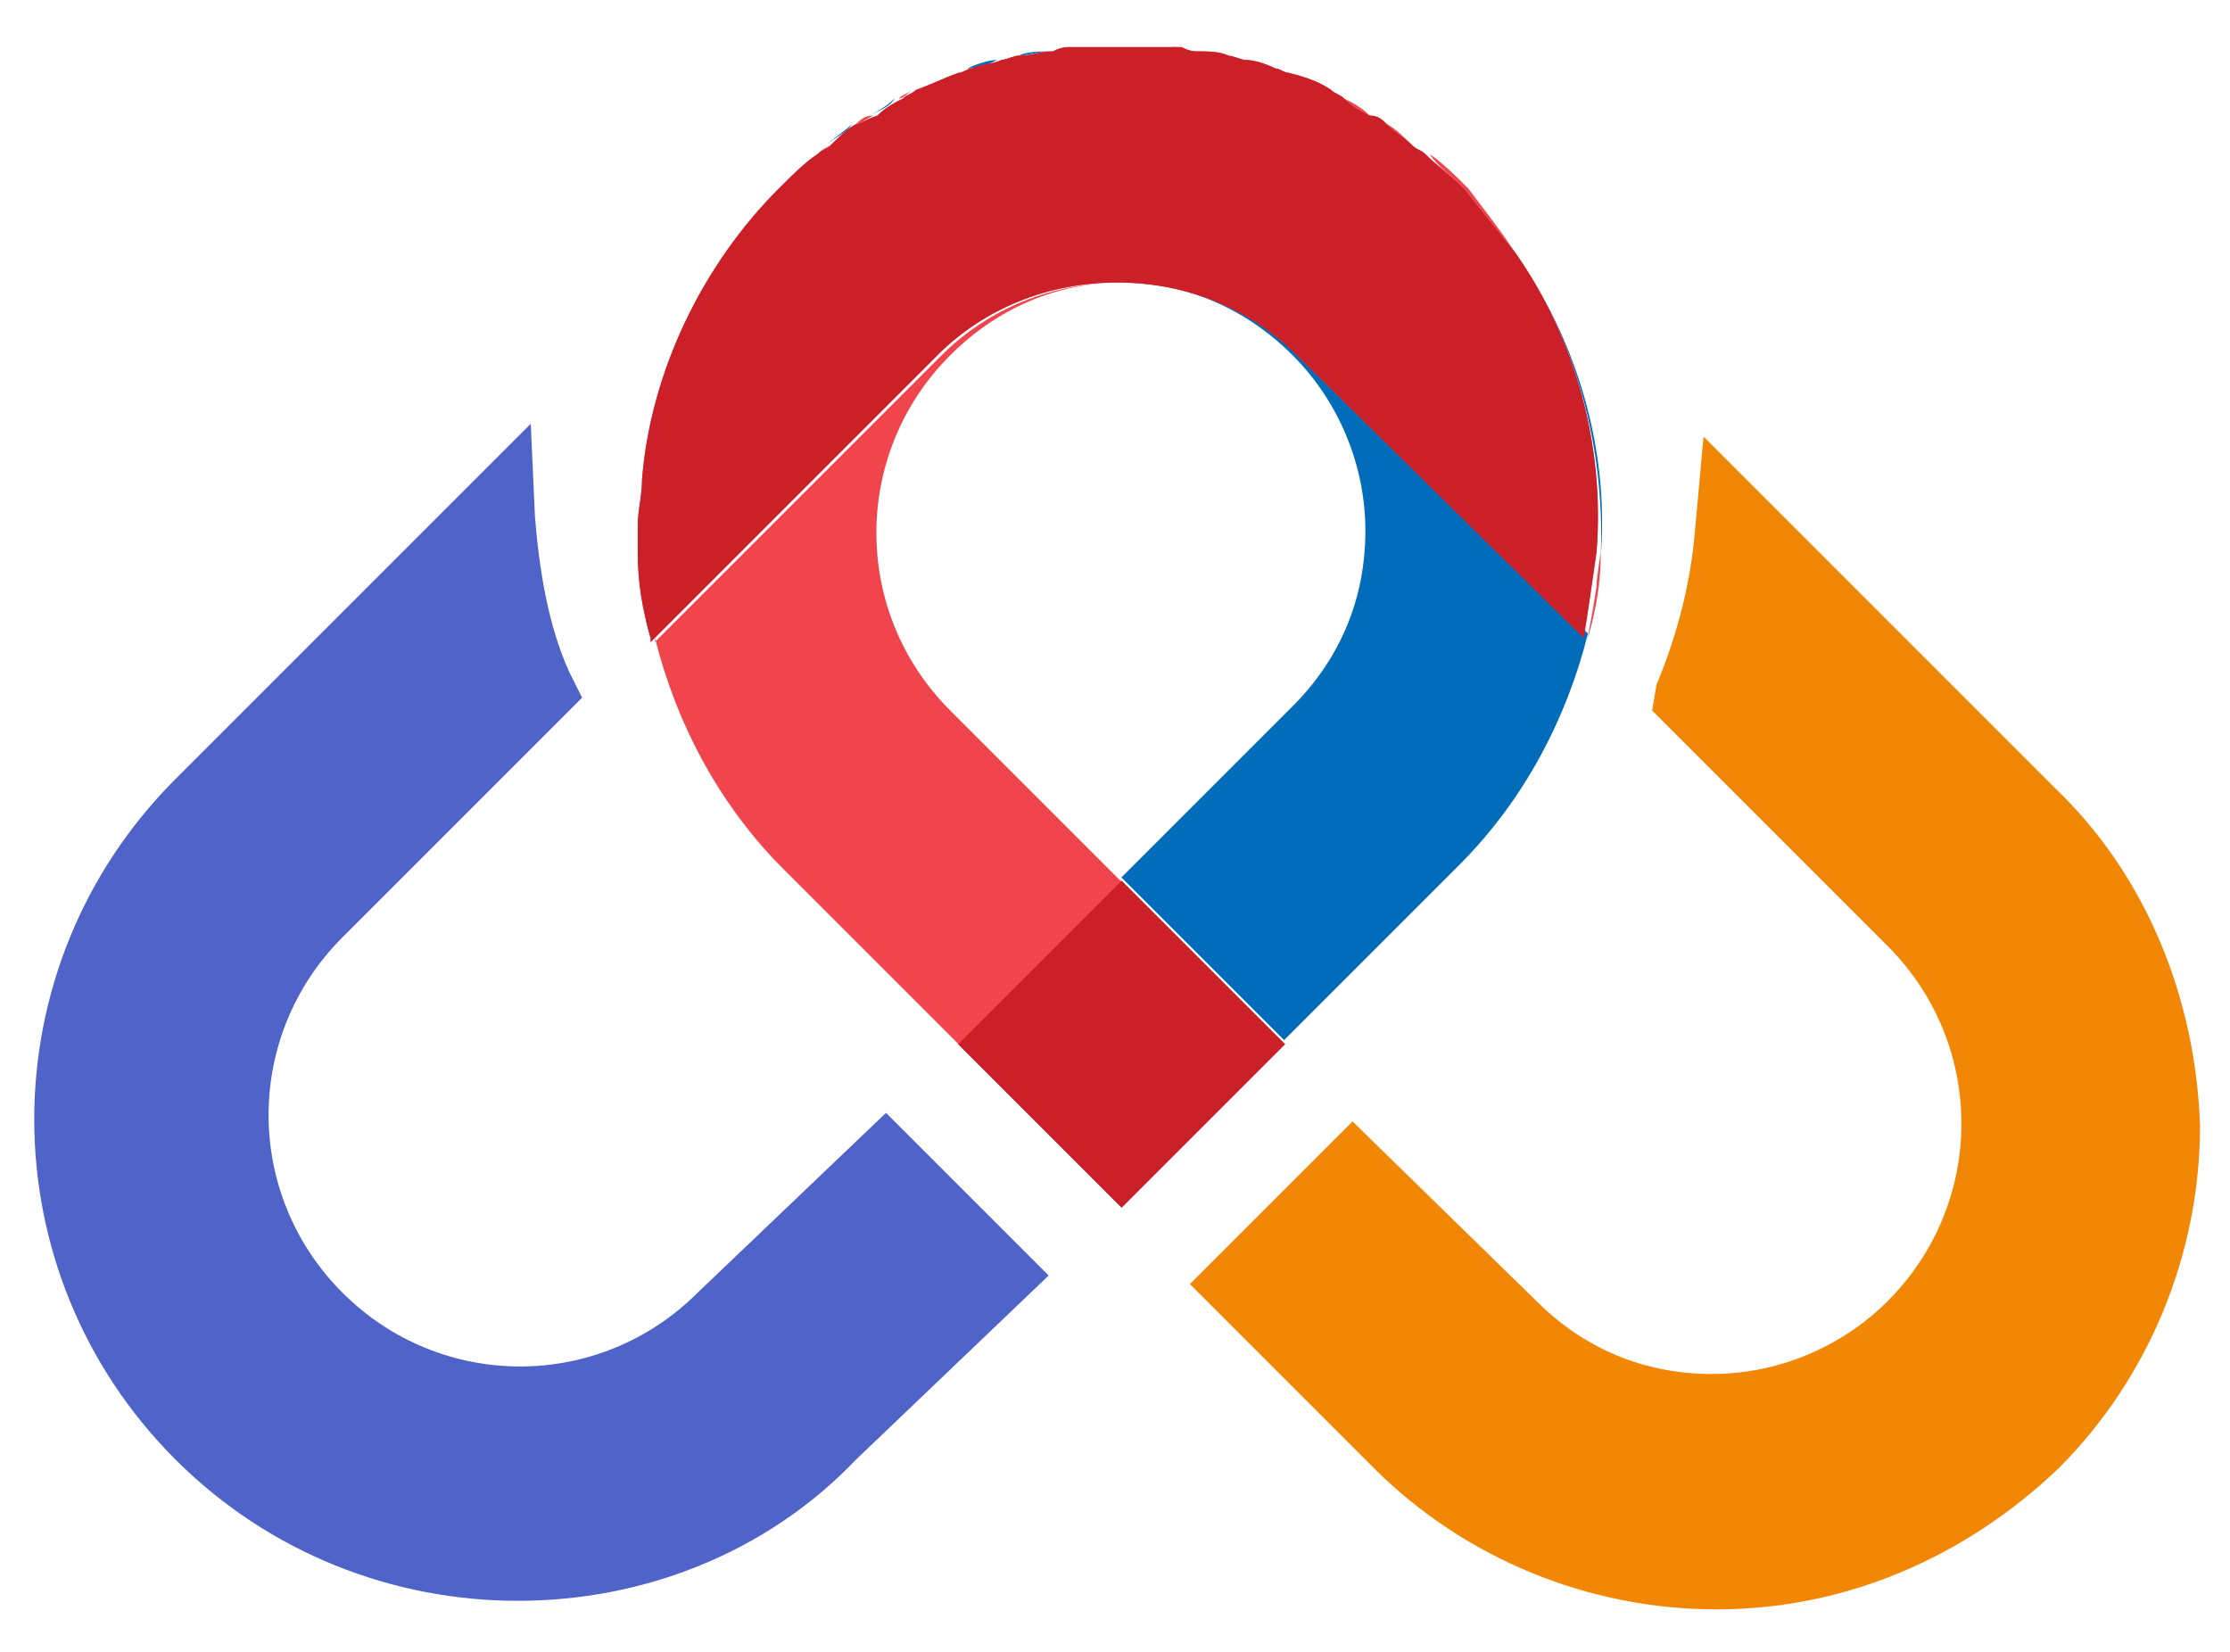 <?xml version="1.0" encoding="utf-8"?>
<!-- Generator: Adobe Illustrator 25.0.1, SVG Export Plug-In . SVG Version: 6.00 Build 0)  -->
<svg version="1.1" id="图层_1" xmlns="http://www.w3.org/2000/svg" xmlns:xlink="http://www.w3.org/1999/xlink" x="0px" y="0px"
	 viewBox="0 0 52.1 38.6" style="enable-background:new 0 0 52.1 38.6;" xml:space="preserve">
<style type="text/css">
	.st0{fill:#F28706;}
	.st1{fill:#4F63C8;}
	.st2{fill:none;}
	.st3{fill:#F0454D;}
	.st4{fill:#006CBA;}
	.st5{fill:#CB2028;}
</style>
<g>
	<path class="st0" d="M48,18.4l-8.2-8.2l-0.2,2.2c-0.1,1.2-0.4,2.4-0.9,3.6l-0.1,0.6l5.5,5.5c2.3,2.3,2.3,6,0,8.3
		c-1.1,1.1-2.6,1.7-4.1,1.7l0,0c-1.6,0-3-0.6-4.1-1.7l-4.3-4.2L27.8,30l4.3,4.3c2.1,2.1,5,3.3,8,3.3l0,0c3,0,5.8-1.2,8-3.3
		c2.1-2.1,3.3-5,3.3-8C51.3,23.4,50.2,20.5,48,18.4z"/>
	<path class="st1" d="M20.7,26l-4.4,4.2c-2.3,2.3-6,2.3-8.3,0s-2.3-6,0-8.3l5.6-5.6l-0.3-0.6c-0.5-1.1-0.7-2.4-0.8-3.6l-0.1-2.2
		l-8.3,8.3c-4.4,4.4-4.4,11.5,0,15.9c2.2,2.2,5.1,3.3,8,3.3s5.8-1.1,7.9-3.3l4.5-4.3L20.7,26z"/>
	<path class="st2" d="M22.2,16.6l4,4l4-4c1.1-1.1,1.7-2.6,1.7-4.1c0-1.6-0.6-3-1.7-4.1s-2.5-1.7-4-1.7s-2.9,0.6-4,1.7
		C19.9,10.6,19.9,14.3,22.2,16.6z"/>
	<path class="st3" d="M21,2.3c0.1-0.1,0.2-0.1,0.3-0.2C21.2,2.2,21.1,2.3,21,2.3z"/>
	<path class="st3" d="M29,1.4c0.2,0.1,0.5,0.1,0.7,0.2C29.4,1.6,29.2,1.5,29,1.4z"/>
	<path class="st3" d="M20,2.9c0.1-0.1,0.2-0.2,0.4-0.2C20.2,2.8,20.1,2.9,20,2.9z"/>
	<path class="st3" d="M30,1.8c0.3,0.1,0.7,0.3,1,0.4C30.7,2,30.4,1.9,30,1.8z"/>
	<path class="st3" d="M27.2,1.1c-0.2,0-0.3,0-0.5,0c0.2,0,0.4,0,0.7,0C27.4,1.1,27.3,1.1,27.2,1.1z"/>
	<path class="st3" d="M24.5,1.2c0.1,0,0.2,0,0.4-0.1C24.8,1.2,24.6,1.2,24.5,1.2z"/>
	<path class="st3" d="M25.5,1.1c0.2,0,0.4,0,0.6,0C26,1.1,25.7,1.1,25.5,1.1z"/>
	<path class="st3" d="M31.4,2.3c0.2,0.1,0.4,0.2,0.6,0.4C31.8,2.6,31.6,2.5,31.4,2.3z"/>
	<path class="st3" d="M27.8,1.2c0.3,0,0.5,0.1,0.7,0.1C28.3,1.3,28.1,1.2,27.8,1.2z"/>
	<path class="st3" d="M22.3,1.8c0.1,0,0.2-0.1,0.3-0.1C22.5,1.7,22.4,1.7,22.3,1.8z"/>
	<polygon class="st3" points="26.2,28.2 30,24.4 30,24.4 	"/>
	<path class="st3" d="M22.2,16.6c-2.3-2.3-2.3-6,0-8.3c1.1-1.1,2.5-1.7,4-1.7l0,0c-1.6,0-3.1,0.6-4.2,1.7L15.3,15c0,0,0,0,0-0.1
		c0.5,2,1.5,3.9,3,5.4l4.1,4.1l3.8-3.8L22.2,16.6z"/>
	<path class="st3" d="M14.9,12.3c0-0.4,0-0.7,0.1-1.1C14.9,11.6,14.9,11.9,14.9,12.3z"/>
	<path class="st3" d="M37.3,13.7c0-0.2,0.1-0.8,0.1-0.8c0,0.7-0.1,1.3-0.3,2C37.1,14.8,37.2,14.4,37.3,13.7z"/>
	<path class="st3" d="M32.4,2.9C32.6,3,32.8,3.2,33,3.4C32.8,3.2,32.6,3.1,32.4,2.9z"/>
	<path class="st3" d="M35.4,5.9c-0.4-0.5-0.8-1-1.2-1.5c-0.3-0.3-0.6-0.5-0.8-0.8c0.3,0.2,0.6,0.5,0.9,0.8C34.6,4.8,35,5.3,35.4,5.9
		z"/>
	<path class="st3" d="M19.1,3.6c0.1-0.1,0.2-0.1,0.3-0.2C19.2,3.5,19.2,3.5,19.1,3.6z"/>
	<path class="st3" d="M23.4,1.4c0.1,0,0.3-0.1,0.4-0.1C23.6,1.4,23.5,1.4,23.4,1.4z"/>
	<path class="st4" d="M22.6,1.6c0.2-0.1,0.5-0.2,0.7-0.2C23.1,1.5,22.9,1.6,22.6,1.6z"/>
	<path class="st4" d="M20.3,2.7c0.2-0.1,0.4-0.2,0.6-0.4C20.8,2.5,20.5,2.6,20.3,2.7z"/>
	<rect x="24.3" y="23.6" class="st4" width="0" height="5.4"/>
	<path class="st4" d="M21.3,2.2c0.3-0.2,0.6-0.3,1-0.4C22,1.9,21.6,2,21.3,2.2z"/>
	<path class="st4" d="M15.2,14.9c-0.2-0.6-0.2-1.3-0.3-2C15,13.7,15.2,14.6,15.2,14.9z"/>
	<path class="st4" d="M19.3,3.4c0.2-0.2,0.4-0.3,0.6-0.5C19.8,3.1,19.5,3.2,19.3,3.4z"/>
	<path class="st4" d="M31,2.2c0.1,0.1,0.2,0.1,0.3,0.2C31.2,2.3,31.1,2.2,31,2.2z"/>
	<path class="st4" d="M33,3.4c0.1,0.1,0.2,0.1,0.3,0.2C33.2,3.5,33.1,3.5,33,3.4z"/>
	<path class="st4" d="M32,2.7c0.1,0.1,0.2,0.2,0.4,0.2C32.2,2.9,32.1,2.8,32,2.7z"/>
	<path class="st4" d="M19.1,3.6c-0.3,0.2-0.6,0.5-0.8,0.8c-1.8,1.8-3,4.3-3.2,6.8c0.3-2.6,1.4-5,3.2-6.8C18.5,4.1,18.8,3.8,19.1,3.6
		z"/>
	<path class="st4" d="M35.4,5.9c1.4,2,2.2,4.5,2,7.1C37.5,10.4,36.8,7.9,35.4,5.9z"/>
	<path class="st4" d="M30.4,8.3c-1.1-1.1-2.6-1.7-4.2-1.7l0,0c1.5,0,2.9,0.6,4,1.7s1.7,2.6,1.7,4.1c0,1.6-0.6,3-1.7,4.1l-4,4
		l3.8,3.8l4.1-4.1c1.5-1.5,2.5-3.4,3-5.4l0,0L30.4,8.3z"/>
	<path class="st4" d="M27.4,1.1c0.1,0,0.2,0,0.4,0.1C27.7,1.2,27.6,1.2,27.4,1.1z"/>
	<path class="st4" d="M25.1,1.1c-0.1,0-0.1,0-0.2,0c0.2,0,0.4,0,0.7,0C25.4,1.1,25.2,1.1,25.1,1.1z"/>
	<path class="st4" d="M26.2,1.1c0.2,0,0.4,0,0.6,0C26.6,1.1,26.4,1.1,26.2,1.1z"/>
	<path class="st4" d="M28.6,1.3c0.1,0,0.3,0.1,0.4,0.1C28.8,1.4,28.7,1.4,28.6,1.3z"/>
	<path class="st4" d="M29.7,1.6c0.1,0,0.2,0.1,0.3,0.1C29.9,1.7,29.8,1.7,29.7,1.6z"/>
	<path class="st4" d="M23.8,1.3c0.2-0.1,0.5-0.1,0.8-0.1C24.3,1.2,24,1.3,23.8,1.3z"/>
	<rect x="23.5" y="21.7" transform="matrix(0.707 -0.707 0.707 0.707 -9.57 25.668)" class="st3" width="5.4" height="5.4"/>
	<rect x="23.5" y="21.7" transform="matrix(0.707 -0.707 0.707 0.707 -9.57 25.668)" class="st5" width="5.4" height="5.4"/>
	<path class="st3" d="M35.4,5.9c-0.4-0.5-0.8-1-1.2-1.5c-0.3-0.3-0.6-0.5-0.9-0.8c-0.1-0.1-0.2-0.1-0.3-0.2
		c-0.2-0.2-0.4-0.3-0.6-0.5c-0.1-0.1-0.2-0.2-0.4-0.2c-0.2-0.1-0.4-0.2-0.6-0.4c-0.1-0.1-0.2-0.1-0.3-0.2c-0.3-0.2-0.6-0.3-1-0.4
		c-0.1,0-0.2-0.1-0.3-0.1c-0.2-0.1-0.5-0.2-0.7-0.2c-0.1,0-0.3-0.1-0.4-0.1c-0.2-0.1-0.5-0.1-0.7-0.1c-0.1,0-0.2,0-0.4-0.1
		c-0.2,0-0.4,0-0.7,0c-0.2,0-0.4,0-0.6,0s-0.4,0-0.6,0s-0.4,0-0.7,0c-0.1,0-0.2,0-0.4,0.1c-0.3,0-0.5,0.1-0.8,0.1
		c-0.1,0-0.3,0.1-0.4,0.1c-0.2,0.1-0.5,0.1-0.7,0.2c-0.1,0-0.2,0.1-0.3,0.1c-0.3,0.1-0.7,0.3-1,0.4c-0.1,0.1-0.2,0.1-0.3,0.2
		c-0.2,0.1-0.4,0.2-0.6,0.4c-0.3,0.1-0.4,0.2-0.5,0.2c-0.2,0.1-0.4,0.3-0.6,0.5c-0.1,0.1-0.2,0.1-0.3,0.2c-0.3,0.2-0.6,0.5-0.9,0.8
		c-1.8,1.8-3,4.3-3.2,6.8c0,0.4-0.1,0.7-0.1,1.1c0,0.2,0,0.4,0,0.6c0,0.7,0.1,1.3,0.3,2V15l6.7-6.7c1.1-1.1,2.6-1.7,4.2-1.7l0,0l0,0
		c1.6,0,3.1,0.6,4.2,1.7l6.7,6.6l0,0c0.1-0.6,0.2-1.3,0.3-2C37.5,10.4,36.8,7.9,35.4,5.9z"/>
	<path class="st5" d="M35.4,5.9c-0.4-0.5-0.8-1-1.2-1.5c-0.3-0.3-0.6-0.5-0.9-0.8c-0.1-0.1-0.2-0.1-0.3-0.2
		c-0.2-0.2-0.4-0.3-0.6-0.5c-0.1-0.1-0.2-0.2-0.4-0.2c-0.2-0.1-0.4-0.2-0.6-0.4c-0.1-0.1-0.2-0.1-0.3-0.2c-0.3-0.2-0.6-0.3-1-0.4
		c-0.1,0-0.2-0.1-0.3-0.1c-0.2-0.1-0.5-0.2-0.7-0.2c-0.1,0-0.3-0.1-0.4-0.1c-0.2-0.1-0.5-0.1-0.7-0.1c-0.1,0-0.2,0-0.4-0.1
		c-0.2,0-0.4,0-0.7,0c-0.2,0-0.4,0-0.6,0s-0.4,0-0.6,0s-0.4,0-0.7,0c-0.1,0-0.2,0-0.4,0.1c-0.3,0-0.5,0.1-0.8,0.1
		c-0.1,0-0.3,0.1-0.4,0.1c-0.2,0.1-0.5,0.1-0.7,0.2c-0.1,0-0.2,0.1-0.3,0.1c-0.3,0.1-0.7,0.3-1,0.4c-0.1,0.1-0.2,0.1-0.3,0.2
		c-0.2,0.1-0.4,0.2-0.6,0.4c-0.3,0.1-0.4,0.2-0.5,0.2c-0.2,0.1-0.4,0.3-0.6,0.5c-0.1,0.1-0.2,0.1-0.3,0.2c-0.3,0.2-0.6,0.5-0.9,0.8
		c-1.8,1.8-3,4.3-3.2,6.8c0,0.4-0.1,0.7-0.1,1.1c0,0.2,0,0.4,0,0.6c0,0.7,0.1,1.3,0.3,2V15l6.7-6.7c1.1-1.1,2.6-1.7,4.2-1.7l0,0l0,0
		c1.6,0,3.1,0.6,4.2,1.7l6.7,6.6l0,0c0.1-0.6,0.2-1.3,0.3-2C37.5,10.4,36.8,7.9,35.4,5.9z"/>
</g>
</svg>
